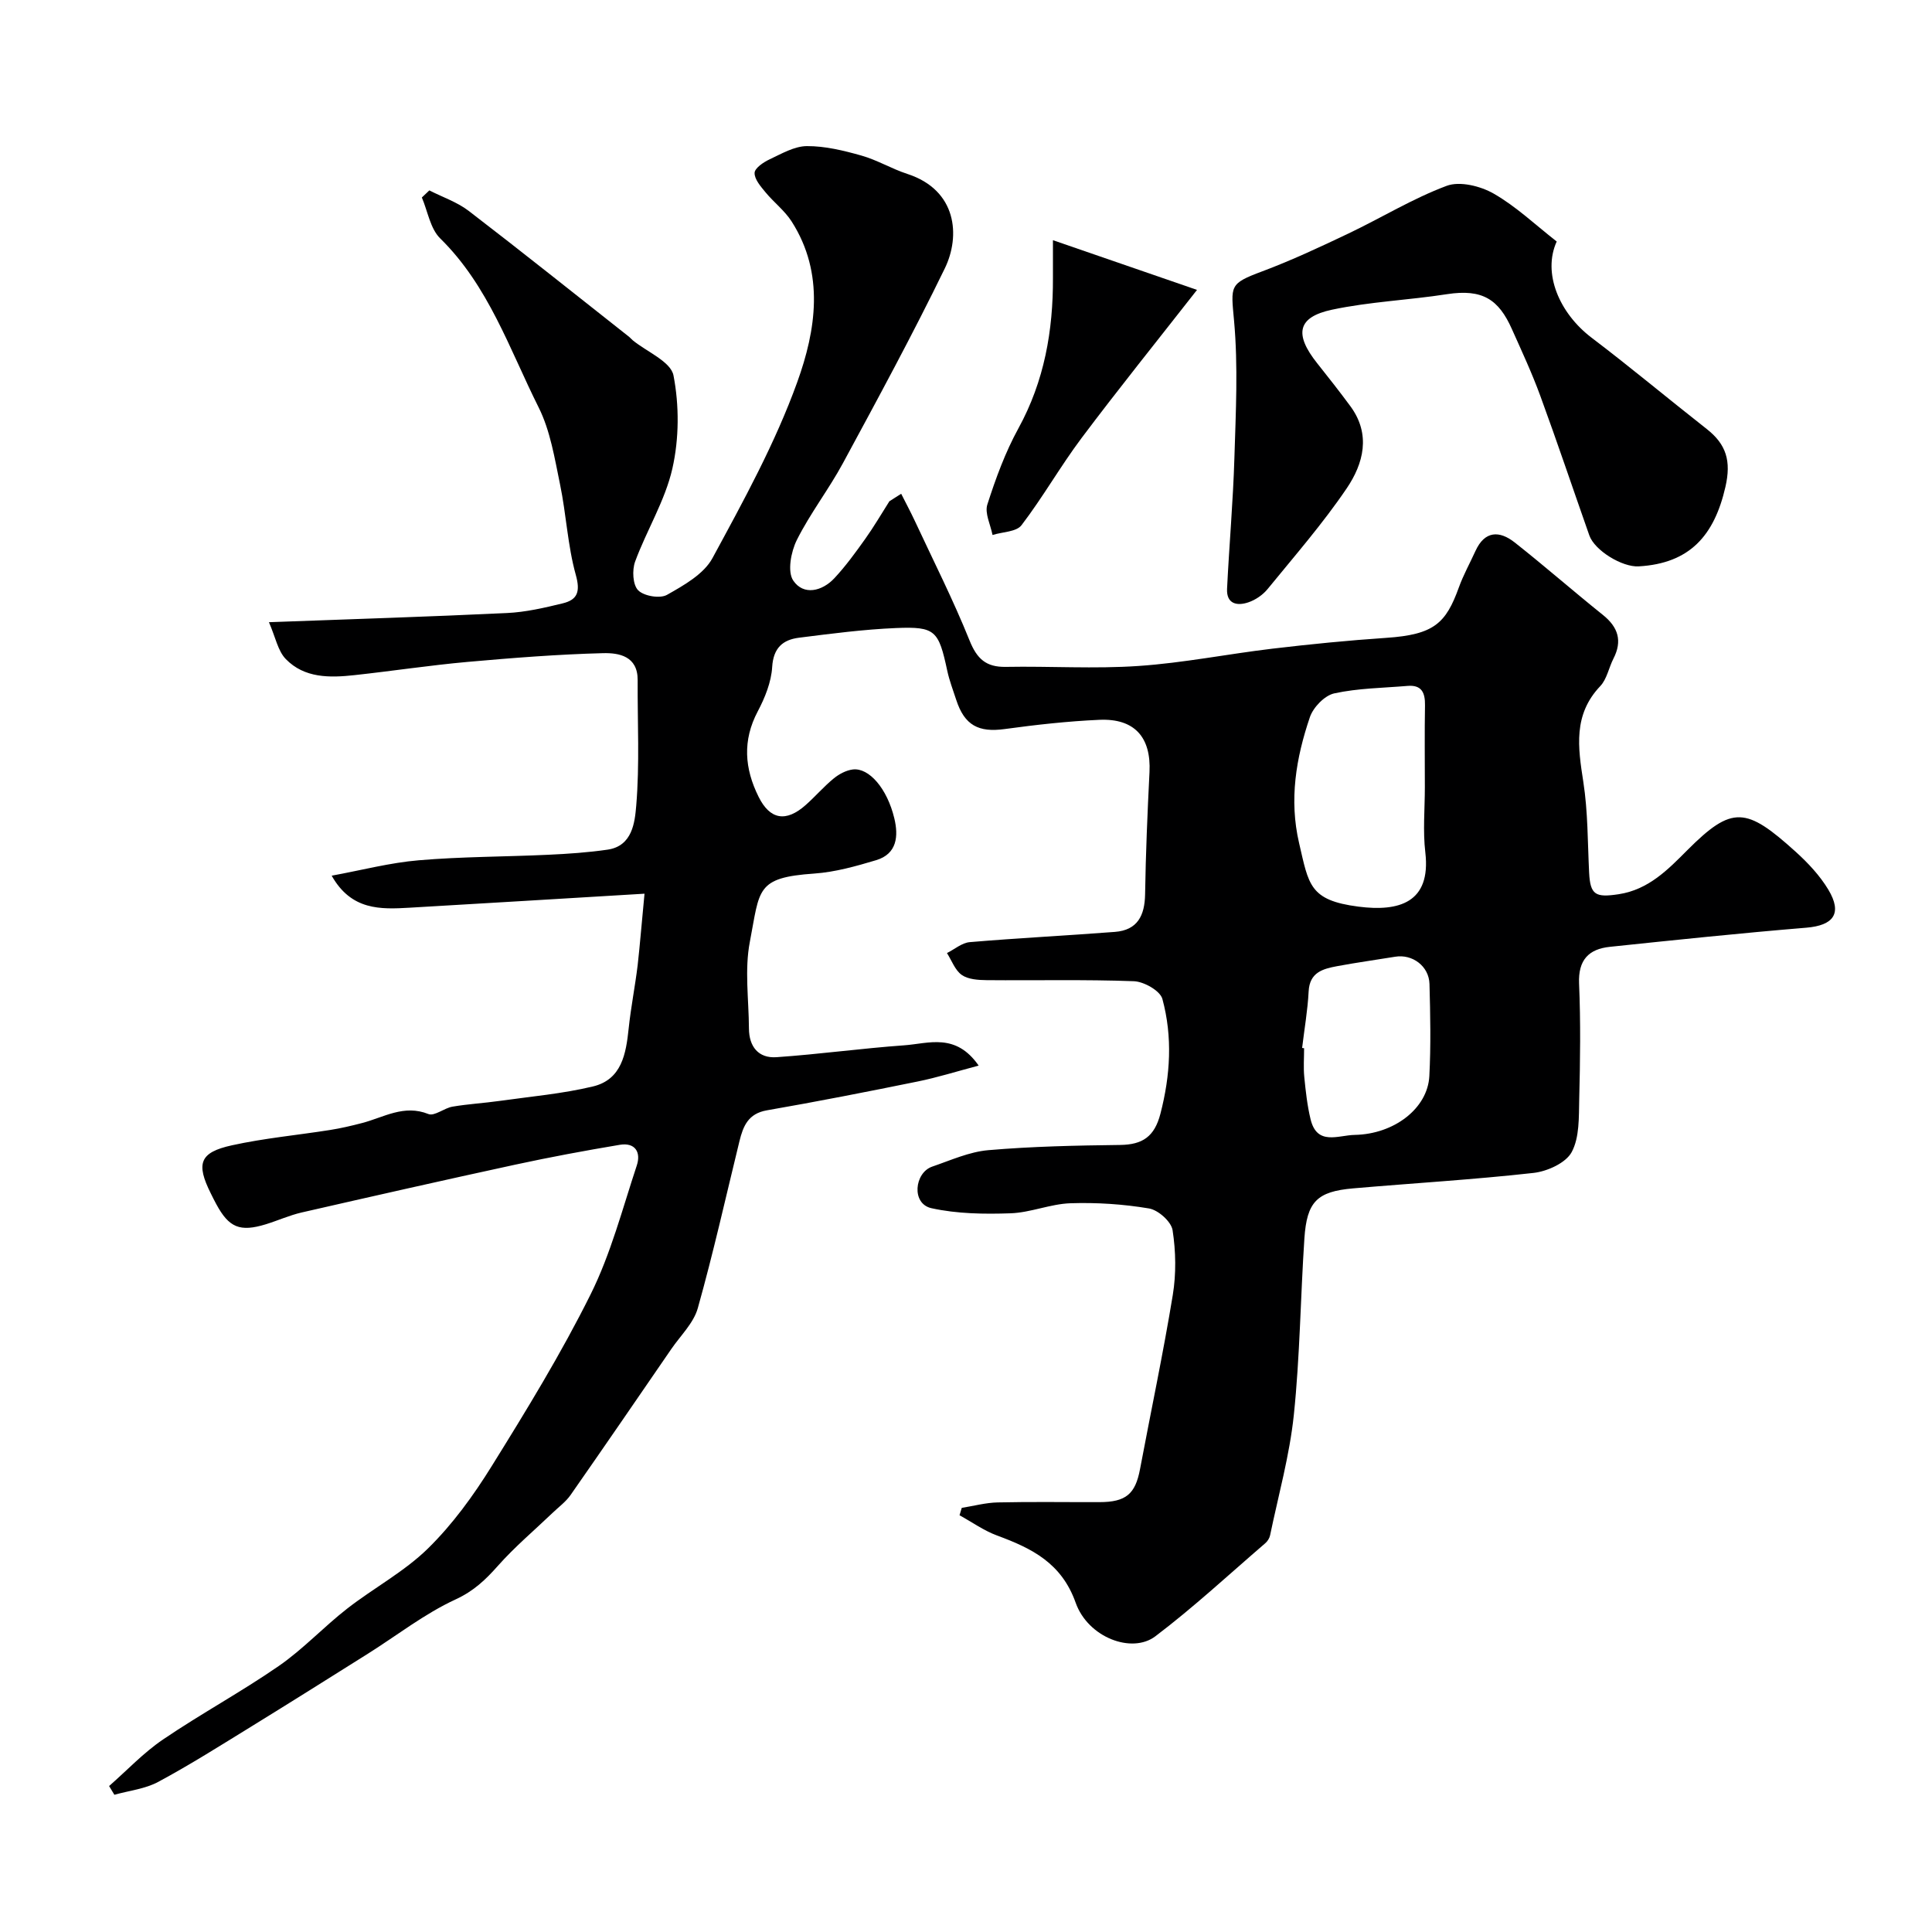 <svg enable-background="new 0 0 400 400" viewBox="0 0 400 400" xmlns="http://www.w3.org/2000/svg"><g fill="#000001"><path d="m133.44 185.03c-17 1.02-32.82 1.98-48.64 2.9-6.03.35-12.06.58-16.13-6.63 6.19-1.13 12.07-2.69 18.05-3.19 8.9-.76 17.86-.72 26.79-1.14 4.11-.19 8.23-.47 12.29-1.06 5.15-.75 5.63-5.7 5.92-9.06.73-8.63.25-17.36.3-26.05.03-4.97-3.89-5.65-7.14-5.57-9.37.24-18.73.98-28.07 1.81-7.82.7-15.6 1.89-23.42 2.74-5.11.56-10.36.65-14.22-3.33-1.65-1.7-2.13-4.53-3.49-7.63 16.99-.63 33.14-1.13 49.29-1.9 3.87-.18 7.74-1.08 11.52-2 3.1-.75 3.69-2.43 2.72-5.91-1.69-6.07-1.97-12.52-3.26-18.73-1.12-5.4-2.01-11.09-4.43-15.93-6.04-12.06-10.36-25.16-20.39-35-2.05-2.02-2.57-5.6-3.79-8.46.52-.49 1.03-.98 1.55-1.47 2.74 1.4 5.76 2.41 8.16 4.25 11.17 8.57 22.18 17.38 33.24 26.1.26.21.46.48.72.69 2.94 2.4 7.88 4.41 8.43 7.28 1.2 6.21 1.17 13.08-.23 19.26-1.51 6.66-5.33 12.78-7.72 19.28-.64 1.76-.49 4.81.64 5.94 1.2 1.2 4.51 1.76 5.96.94 3.5-1.98 7.63-4.3 9.42-7.61 6.43-11.86 13.01-23.83 17.56-36.46 3.85-10.69 5.72-22.44-1.16-33.22-1.44-2.26-3.71-3.98-5.43-6.07-.99-1.2-2.29-2.69-2.25-4.01.03-.98 1.84-2.21 3.11-2.8 2.49-1.17 5.14-2.73 7.73-2.74 3.76-.02 7.61.92 11.28 1.96 3.27.92 6.27 2.75 9.51 3.8 10.29 3.35 11.01 12.84 7.76 19.54-6.63 13.64-13.87 26.98-21.09 40.33-2.94 5.44-6.8 10.41-9.56 15.93-1.21 2.43-1.99 6.56-.73 8.4 2.12 3.12 5.95 2.24 8.52-.51 2.35-2.52 4.4-5.35 6.4-8.16 1.78-2.5 3.33-5.16 4.98-7.76.81-.52 1.62-1.03 2.44-1.55.95 1.88 1.94 3.73 2.83 5.63 3.83 8.22 7.94 16.33 11.32 24.73 1.54 3.83 3.42 5.55 7.52 5.48 9.16-.17 18.37.44 27.49-.19 9.27-.63 18.45-2.48 27.7-3.58 7.84-.93 15.7-1.71 23.58-2.24 9.88-.67 12.33-3 15.02-10.44.94-2.6 2.3-5.04 3.45-7.57 1.92-4.19 4.96-4.22 8.1-1.75 6.19 4.88 12.12 10.08 18.27 15.01 3.17 2.54 4.07 5.38 2.18 9.06-.96 1.88-1.35 4.24-2.73 5.69-5.63 5.93-4.61 12.68-3.5 19.82.96 6.17.89 12.51 1.2 18.77.23 4.66 1.33 5.21 6.11 4.49 6.21-.94 10.26-5.15 14.22-9.12 9.31-9.33 12.18-8.94 22.44.33 2.54 2.3 4.99 4.91 6.75 7.83 2.96 4.93 1.1 7.42-4.55 7.89-13.57 1.12-27.12 2.54-40.67 3.96-4.39.46-6.58 2.72-6.38 7.59.34 7.99.23 16 .03 23.99-.09 3.7.08 7.87-1.56 10.92-1.21 2.25-5.05 3.99-7.9 4.31-12.41 1.39-24.9 2.12-37.35 3.2-7.47.65-9.58 2.74-10.09 10.37-.81 12.19-.92 24.44-2.19 36.57-.88 8.37-3.19 16.6-4.91 24.88-.12.6-.53 1.24-.99 1.64-7.54 6.49-14.86 13.29-22.77 19.28-4.86 3.68-13.94.24-16.49-6.94-2.93-8.25-9.08-11.27-16.26-13.92-2.74-1.01-5.2-2.78-7.79-4.2.15-.51.3-1.02.46-1.53 2.49-.4 4.97-1.08 7.46-1.13 7.02-.16 14.05-.04 21.07-.06 5.47-.01 7.41-1.68 8.38-6.83 2.26-12.01 4.8-23.98 6.78-36.04.72-4.38.64-9.05-.04-13.44-.28-1.77-2.97-4.17-4.87-4.49-5.34-.9-10.85-1.26-16.27-1.08-4.16.14-8.26 1.94-12.41 2.08-5.45.19-11.06.11-16.35-1.05-4.25-.92-3.53-7.35.12-8.61 3.83-1.31 7.68-3.07 11.63-3.41 9.06-.78 18.19-.97 27.29-1.08 4.65-.06 7.11-1.72 8.34-6.45 2.07-7.97 2.54-15.92.41-23.78-.46-1.69-3.81-3.59-5.9-3.67-10.15-.38-20.33-.13-30.49-.22-1.75-.02-3.82-.15-5.15-1.08-1.39-.98-2.07-2.97-3.06-4.53 1.57-.78 3.09-2.12 4.71-2.26 10.01-.85 20.04-1.35 30.05-2.12 4.7-.36 6.19-3.39 6.26-7.81.13-8.42.49-16.85.91-25.27.36-7.2-3.08-11.15-10.37-10.83-6.55.29-13.09 1.02-19.59 1.91-5.43.75-8.33-.76-10.05-6.03-.65-2-1.42-3.99-1.86-6.04-1.79-8.33-2.45-9.18-10.62-8.84-6.71.28-13.4 1.16-20.06 2-3.36.42-5.33 2.1-5.57 6.08-.19 3.12-1.5 6.36-2.99 9.18-3.19 6.03-2.73 11.84.18 17.68 2.35 4.74 5.67 5.32 9.75 1.7 1.99-1.76 3.74-3.81 5.79-5.49 1.11-.91 2.58-1.7 3.97-1.87 3.35-.4 7.11 3.94 8.59 10.12.87 3.63.6 7.35-3.76 8.66-4.18 1.25-8.49 2.47-12.81 2.77-12.14.84-11.25 3.26-13.34 14.12-1.12 5.78-.22 11.96-.19 17.96.02 3.76 1.97 6.2 5.71 5.94 8.83-.61 17.62-1.83 26.45-2.46 5.03-.36 10.64-2.66 15.4 4.2-4.54 1.2-8.56 2.47-12.66 3.3-10.37 2.11-20.76 4.15-31.18 5.96-3.88.67-4.92 3.27-5.69 6.41-2.82 11.54-5.41 23.14-8.62 34.56-.87 3.09-3.58 5.67-5.49 8.46-6.93 10.09-13.85 20.19-20.86 30.23-.98 1.4-2.45 2.47-3.7 3.67-3.79 3.63-7.84 7.04-11.31 10.95-2.57 2.9-5.01 5.24-8.78 6.98-6.42 2.96-12.13 7.45-18.17 11.25-8 5.03-16 10.06-24.05 15.02-6.39 3.93-12.73 7.95-19.33 11.5-2.72 1.47-6.05 1.82-9.1 2.68-.36-.6-.73-1.21-1.09-1.81 3.71-3.25 7.13-6.91 11.18-9.65 7.82-5.31 16.17-9.83 23.94-15.2 5.04-3.48 9.29-8.08 14.14-11.86 5.5-4.29 11.84-7.65 16.76-12.48 5.09-4.99 9.41-10.95 13.19-17.04 7.23-11.63 14.41-23.36 20.5-35.61 4.17-8.39 6.57-17.68 9.54-26.64.91-2.74-.34-4.81-3.52-4.28-7.23 1.21-14.44 2.55-21.6 4.1-14.78 3.2-29.52 6.54-44.26 9.91-2.52.58-4.92 1.67-7.41 2.44-5.38 1.65-7.65.7-10.28-4.18-.39-.72-.76-1.45-1.12-2.19-3.1-6.21-2.34-8.51 4.38-9.98 6.68-1.47 13.54-2.1 20.31-3.17 2.23-.35 4.44-.87 6.63-1.44 4.49-1.17 8.65-3.9 13.73-1.86 1.25.5 3.26-1.24 4.99-1.53 3.23-.55 6.52-.73 9.77-1.19 6.45-.91 12.99-1.48 19.3-2.99 5.96-1.43 6.85-6.75 7.4-12.02.46-4.38 1.33-8.71 1.86-13.08.49-4.36.83-8.76 1.42-14.81zm161.56-22.02c0-5.66-.07-11.32.03-16.98.04-2.61-.68-4.27-3.62-4.02-5.08.43-10.25.47-15.18 1.55-1.99.44-4.35 2.89-5.04 4.94-2.86 8.43-4.32 17.05-2.23 26.04 2.01 8.62 2.1 11.86 12.3 13.17 8.32 1.07 15.05-.77 13.84-11.21-.53-4.45-.1-8.99-.1-13.49zm-25.41 53.96c.14.02.28.03.41.05 0 2-.16 4.01.04 5.99.29 2.92.61 5.87 1.3 8.72 1.34 5.54 5.72 3.3 9.13 3.24 8.15-.15 15.11-5.47 15.46-12.18.33-6.34.2-12.71.03-19.06-.1-3.71-3.55-6.24-7.1-5.65-4.01.66-8.05 1.21-12.05 1.96-2.92.55-5.67 1.26-5.87 5.22-.2 3.92-.89 7.81-1.35 11.71z"/><path d="m322.3 50c-2.99 6.57.55 14.85 7.21 19.91 8.08 6.13 15.87 12.65 23.85 18.91 4.05 3.18 5.1 6.62 3.87 11.99-2.31 10.08-7.38 15.84-17.95 16.45-3.41.2-9.12-3.27-10.23-6.42-3.39-9.63-6.64-19.31-10.15-28.89-1.72-4.7-3.84-9.26-5.89-13.84-2.72-6.09-6.04-8.35-13.45-7.2-7.91 1.23-15.98 1.55-23.78 3.21-7.19 1.53-7.86 5.07-3.07 11.09 2.34 2.94 4.67 5.9 6.9 8.93 4.27 5.83 2.67 11.86-.79 16.97-4.95 7.3-10.79 14-16.38 20.85-.99 1.21-2.5 2.25-3.99 2.75-2.32.79-4.55.34-4.4-2.8.44-9.05 1.25-18.09 1.52-27.14.29-9.45.78-18.97-.07-28.34-.66-7.33-1.05-7.68 5.86-10.26 6.05-2.27 11.93-5.02 17.77-7.8 6.83-3.25 13.35-7.27 20.4-9.9 2.72-1.01 6.99.05 9.73 1.62 4.64 2.66 8.62 6.46 13.04 9.91z"/><path d="m218 49.73c10.2 3.52 19.71 6.8 29.83 10.29-8.46 10.81-16.34 20.6-23.88 30.64-4.39 5.85-8.02 12.27-12.46 18.08-1.06 1.39-3.95 1.38-6 2.02-.41-2.12-1.65-4.51-1.07-6.31 1.73-5.39 3.71-10.81 6.43-15.76 5.37-9.79 7.2-20.23 7.15-31.18-.01-2.43 0-4.86 0-7.78z"/></g></svg>